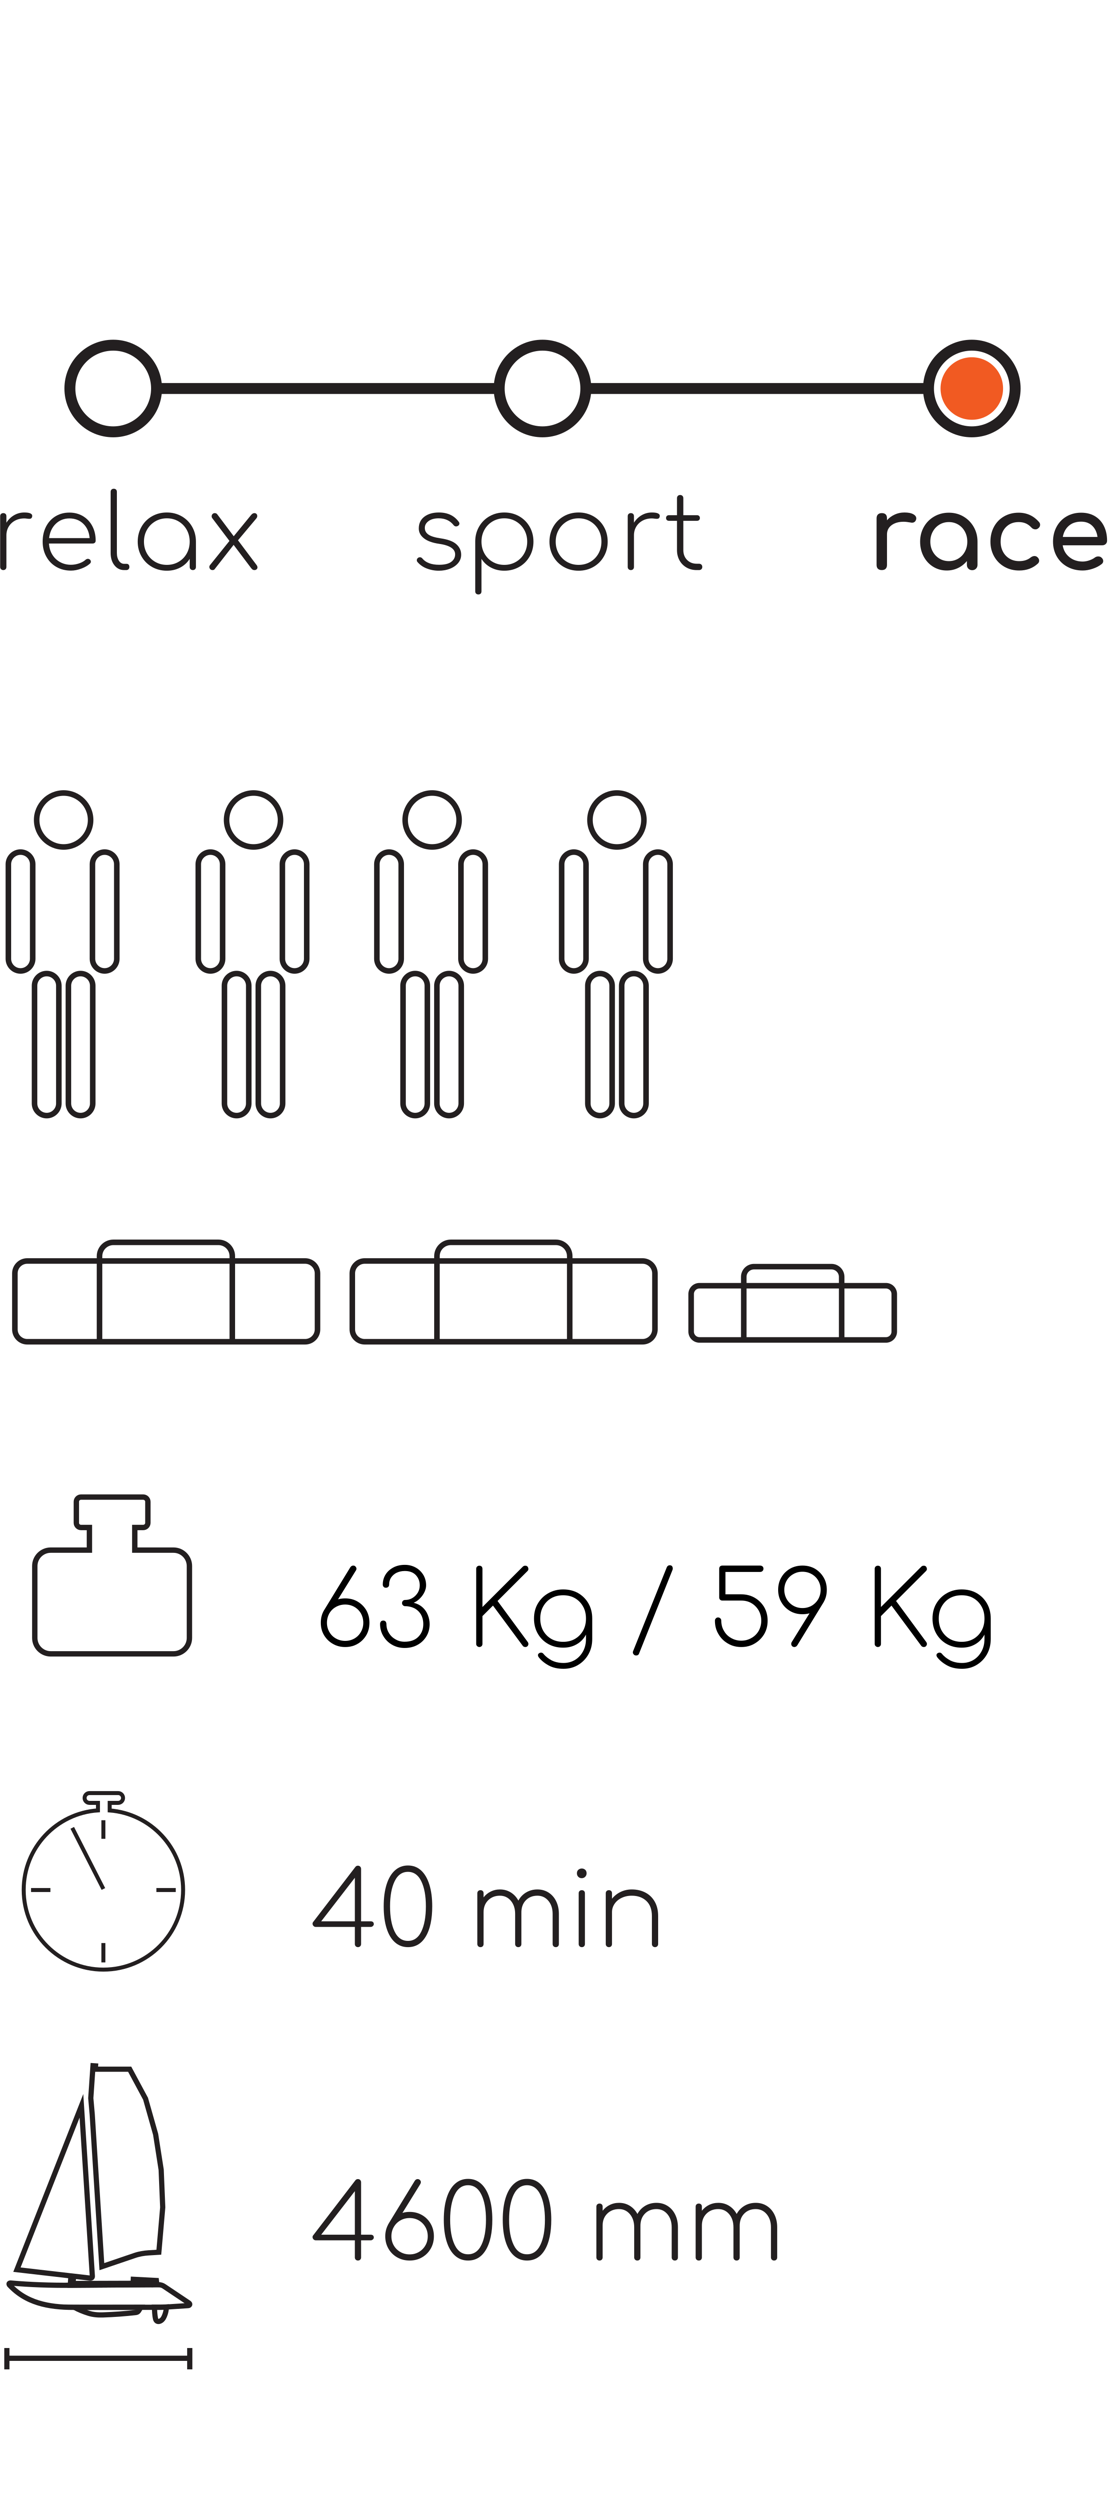 <?xml version="1.0" encoding="UTF-8" standalone="no"?>
<!DOCTYPE svg PUBLIC "-//W3C//DTD SVG 1.1//EN" "http://www.w3.org/Graphics/SVG/1.1/DTD/svg11.dtd">
<svg width="100%" height="100%" viewBox="0 0 64 144" version="1.1" xmlns="http://www.w3.org/2000/svg" xmlns:xlink="http://www.w3.org/1999/xlink" xml:space="preserve" xmlns:serif="http://www.serif.com/" style="fill-rule:evenodd;clip-rule:evenodd;stroke-miterlimit:22.926;">
    <g>
        <g>
            <path d="M12.123,49.08C12.508,49.08 12.824,49.395 12.824,49.781L12.824,55.227C12.824,55.612 12.508,55.927 12.123,55.927C11.738,55.927 11.422,55.612 11.422,55.227L11.422,49.781C11.422,49.395 11.738,49.08 12.123,49.08Z" style="fill:none;stroke:rgb(35,31,32);stroke-width:0.32px;"/>
            <path d="M14.606,48.785C15.462,48.785 16.16,48.087 16.16,47.231C16.16,46.375 15.462,45.677 14.606,45.677C13.75,45.677 13.052,46.375 13.052,47.231C13.052,48.087 13.75,48.785 14.606,48.785Z" style="fill:none;stroke:rgb(35,31,32);stroke-width:0.32px;"/>
            <path d="M16.968,49.08C17.353,49.08 17.669,49.395 17.669,49.781L17.669,55.227C17.669,55.612 17.353,55.927 16.968,55.927C16.583,55.927 16.267,55.612 16.267,55.227L16.267,49.781C16.267,49.395 16.583,49.08 16.968,49.08Z" style="fill:none;stroke:rgb(35,31,32);stroke-width:0.32px;"/>
            <path d="M15.581,56.077C15.966,56.077 16.282,56.392 16.282,56.778L16.282,63.559C16.282,63.944 15.966,64.259 15.581,64.259C15.196,64.259 14.88,63.944 14.88,63.559L14.88,56.778C14.88,56.392 15.196,56.077 15.581,56.077ZM13.63,56.077C14.015,56.077 14.33,56.392 14.33,56.778L14.33,63.559C14.33,63.944 14.015,64.259 13.63,64.259C13.244,64.259 12.929,63.944 12.929,63.559L12.929,56.778C12.929,56.392 13.244,56.077 13.63,56.077Z" style="fill:none;stroke:rgb(35,31,32);stroke-width:0.32px;"/>
        </g>
    </g>
    <g>
        <g>
            <path d="M33.056,49.08C33.441,49.08 33.757,49.395 33.757,49.781L33.757,55.227C33.757,55.612 33.441,55.927 33.056,55.927C32.671,55.927 32.355,55.612 32.355,55.227L32.355,49.781C32.355,49.395 32.671,49.08 33.056,49.08Z" style="fill:none;stroke:rgb(35,31,32);stroke-width:0.32px;"/>
            <path d="M35.539,48.785C36.395,48.785 37.093,48.087 37.093,47.231C37.093,46.375 36.395,45.677 35.539,45.677C34.683,45.677 33.985,46.375 33.985,47.231C33.985,48.087 34.683,48.785 35.539,48.785Z" style="fill:none;stroke:rgb(35,31,32);stroke-width:0.32px;"/>
            <path d="M37.9,49.08C38.285,49.08 38.601,49.395 38.601,49.781L38.601,55.227C38.601,55.612 38.285,55.927 37.9,55.927C37.515,55.927 37.199,55.612 37.199,55.227L37.199,49.781C37.199,49.395 37.515,49.08 37.9,49.08Z" style="fill:none;stroke:rgb(35,31,32);stroke-width:0.32px;"/>
            <path d="M36.514,56.077C36.899,56.077 37.215,56.392 37.215,56.778L37.215,63.559C37.215,63.944 36.899,64.259 36.514,64.259C36.129,64.259 35.813,63.944 35.813,63.559L35.813,56.778C35.813,56.392 36.129,56.077 36.514,56.077ZM34.563,56.077C34.948,56.077 35.263,56.392 35.263,56.778L35.263,63.559C35.263,63.944 34.948,64.259 34.563,64.259C34.177,64.259 33.862,63.944 33.862,63.559L33.862,56.778C33.862,56.392 34.177,56.077 34.563,56.077Z" style="fill:none;stroke:rgb(35,31,32);stroke-width:0.32px;"/>
        </g>
    </g>
    <g>
        <g>
            <path d="M22.411,49.08C22.796,49.08 23.112,49.395 23.112,49.781L23.112,55.227C23.112,55.612 22.796,55.927 22.411,55.927C22.026,55.927 21.71,55.612 21.71,55.227L21.71,49.781C21.71,49.395 22.026,49.08 22.411,49.08Z" style="fill:none;stroke:rgb(35,31,32);stroke-width:0.32px;"/>
            <path d="M24.893,48.785C25.749,48.785 26.447,48.087 26.447,47.231C26.447,46.375 25.749,45.677 24.893,45.677C24.037,45.677 23.339,46.375 23.339,47.231C23.339,48.087 24.037,48.785 24.893,48.785Z" style="fill:none;stroke:rgb(35,31,32);stroke-width:0.32px;"/>
            <path d="M27.255,49.08C27.64,49.08 27.956,49.395 27.956,49.781L27.956,55.227C27.956,55.612 27.64,55.927 27.255,55.927C26.87,55.927 26.554,55.612 26.554,55.227L26.554,49.781C26.554,49.395 26.87,49.08 27.255,49.08Z" style="fill:none;stroke:rgb(35,31,32);stroke-width:0.32px;"/>
            <path d="M25.869,56.077C26.254,56.077 26.57,56.392 26.57,56.778L26.57,63.559C26.57,63.944 26.254,64.259 25.869,64.259C25.484,64.259 25.168,63.944 25.168,63.559L25.168,56.778C25.168,56.392 25.484,56.077 25.869,56.077ZM23.918,56.077C24.303,56.077 24.618,56.392 24.618,56.778L24.618,63.559C24.618,63.944 24.303,64.259 23.918,64.259C23.532,64.259 23.217,63.944 23.217,63.559L23.217,56.778C23.217,56.392 23.532,56.077 23.918,56.077Z" style="fill:none;stroke:rgb(35,31,32);stroke-width:0.32px;"/>
        </g>
    </g>
    <g>
        <g>
            <path d="M1.183,49.08C1.568,49.08 1.884,49.395 1.884,49.781L1.884,55.227C1.884,55.612 1.568,55.927 1.183,55.927C0.798,55.927 0.482,55.612 0.482,55.227L0.482,49.781C0.482,49.395 0.798,49.08 1.183,49.08Z" style="fill:none;stroke:rgb(35,31,32);stroke-width:0.32px;"/>
            <path d="M3.666,48.785C4.522,48.785 5.22,48.087 5.22,47.231C5.22,46.375 4.522,45.677 3.666,45.677C2.81,45.677 2.112,46.375 2.112,47.231C2.112,48.087 2.81,48.785 3.666,48.785Z" style="fill:none;stroke:rgb(35,31,32);stroke-width:0.32px;"/>
            <path d="M6.027,49.08C6.412,49.08 6.728,49.395 6.728,49.781L6.728,55.227C6.728,55.612 6.412,55.927 6.027,55.927C5.642,55.927 5.326,55.612 5.326,55.227L5.326,49.781C5.326,49.395 5.642,49.08 6.027,49.08Z" style="fill:none;stroke:rgb(35,31,32);stroke-width:0.32px;"/>
            <path d="M4.641,56.077C5.026,56.077 5.342,56.392 5.342,56.778L5.342,63.559C5.342,63.944 5.026,64.259 4.641,64.259C4.256,64.259 3.94,63.944 3.94,63.559L3.94,56.778C3.94,56.392 4.256,56.077 4.641,56.077ZM2.69,56.077C3.075,56.077 3.39,56.392 3.39,56.778L3.39,63.559C3.39,63.944 3.075,64.259 2.69,64.259C2.304,64.259 1.989,63.944 1.989,63.559L1.989,56.778C1.989,56.392 2.304,56.077 2.69,56.077Z" style="fill:none;stroke:rgb(35,31,32);stroke-width:0.32px;"/>
        </g>
    </g>
    <g>
        <g>
            <path d="M1.569,72.633L17.578,72.633C17.97,72.633 18.29,72.954 18.29,73.346L18.29,76.572C18.29,76.964 17.97,77.285 17.578,77.285L1.569,77.285C1.177,77.285 0.857,76.964 0.857,76.572L0.857,73.346C0.857,72.954 1.177,72.633 1.569,72.633Z" style="fill:none;stroke:rgb(35,31,32);stroke-width:0.32px;"/>
            <path d="M13.382,77.284L13.382,72.355C13.382,71.917 13.024,71.559 12.585,71.559L6.53,71.559C6.092,71.559 5.733,71.917 5.733,72.355L5.733,77.284" style="fill:none;stroke:rgb(35,31,32);stroke-width:0.32px;"/>
        </g>
    </g>
    <g>
        <g>
            <path d="M21.007,72.633L37.016,72.633C37.408,72.633 37.728,72.954 37.728,73.346L37.728,76.572C37.728,76.964 37.408,77.285 37.016,77.285L21.007,77.285C20.615,77.285 20.295,76.964 20.295,76.572L20.295,73.346C20.295,72.954 20.615,72.633 21.007,72.633Z" style="fill:none;stroke:rgb(35,31,32);stroke-width:0.32px;"/>
            <path d="M32.82,77.284L32.82,72.355C32.82,71.917 32.462,71.559 32.023,71.559L25.968,71.559C25.53,71.559 25.171,71.917 25.171,72.355L25.171,77.284" style="fill:none;stroke:rgb(35,31,32);stroke-width:0.32px;"/>
        </g>
    </g>
    <g>
        <g>
            <path d="M40.292,74.058L51.037,74.058C51.3,74.058 51.515,74.273 51.515,74.536L51.515,76.702C51.515,76.965 51.3,77.18 51.037,77.18L40.292,77.18C40.029,77.18 39.814,76.965 39.814,76.702L39.814,74.536C39.814,74.273 40.029,74.058 40.292,74.058Z" style="fill:none;stroke:rgb(35,31,32);stroke-width:0.32px;"/>
            <path d="M48.485,77.181L48.485,73.547C48.485,73.224 48.221,72.959 47.897,72.959L43.433,72.959C43.109,72.959 42.845,73.224 42.845,73.547L42.845,77.181" style="fill:none;stroke:rgb(35,31,32);stroke-width:0.32px;"/>
        </g>
    </g>
    <g>
        <g>
            <path d="M4.666,86.232L8.249,86.232C8.397,86.232 8.518,86.353 8.518,86.5L8.518,87.716C8.518,87.864 8.397,87.984 8.249,87.984L7.764,87.984L7.764,89.287L9.996,89.287C10.5,89.287 10.912,89.699 10.912,90.202L10.912,94.347C10.912,94.85 10.5,95.262 9.996,95.262L2.919,95.262C2.415,95.262 2.004,94.85 2.004,94.347L2.004,90.202C2.004,89.699 2.415,89.287 2.919,89.287L5.151,89.287L5.151,87.984L4.666,87.984C4.519,87.984 4.398,87.864 4.398,87.716L4.398,86.5C4.398,86.353 4.518,86.232 4.666,86.232Z" style="fill:none;stroke:rgb(35,31,32);stroke-width:0.31px;"/>
        </g>
    </g>
    <path d="M5.956,104.845L5.956,105.916" style="fill:none;stroke:rgb(35,31,32);stroke-width:0.23px;"/>
    <path d="M10.125,108.866L9.009,108.866" style="fill:none;stroke:rgb(35,31,32);stroke-width:0.23px;"/>
    <path d="M5.956,113.035L5.956,111.919" style="fill:none;stroke:rgb(35,31,32);stroke-width:0.23px;"/>
    <path d="M1.788,108.866L2.904,108.866" style="fill:none;stroke:rgb(35,31,32);stroke-width:0.23px;"/>
    <g>
        <path d="M6.318,104.281C8.685,104.466 10.548,106.444 10.548,108.858C10.548,111.394 8.492,113.45 5.956,113.45C3.42,113.45 1.365,111.394 1.365,108.858C1.365,106.428 3.253,104.439 5.643,104.278L5.643,103.846L5.156,103.846C5,103.846 4.873,103.719 4.873,103.564C4.873,103.408 5,103.281 5.156,103.281L6.805,103.281C6.961,103.281 7.088,103.408 7.088,103.564C7.088,103.719 6.961,103.846 6.805,103.846L6.318,103.846L6.318,104.281Z" style="fill:none;stroke:rgb(35,31,32);stroke-width:0.23px;"/>
    </g>
    <path d="M5.956,108.806L4.163,105.284" style="fill:none;stroke:rgb(35,31,32);stroke-width:0.23px;"/>
    <g>
        <g>
            <path d="M0.607,131.501C0.523,131.506 0.498,131.542 0.54,131.611C1.488,132.633 2.749,132.904 4.246,132.903C5.903,132.902 7.559,132.901 9.215,132.9C9.433,132.899 9.651,132.881 9.869,132.866L10.83,132.803C10.921,132.804 10.977,132.715 10.879,132.65L9.449,131.693C9.362,131.631 9.246,131.598 9.1,131.597L4.069,131.632C2.915,131.64 1.761,131.601 0.607,131.501Z" style="fill:none;stroke:rgb(35,31,32);stroke-width:0.3px;"/>
            <path d="M4.691,121.295L0.976,130.733L4.087,131.092L4.047,131.625L4.197,131.625L8.751,131.6C8.805,131.6 8.808,131.516 8.751,131.516L4.205,131.529L4.241,131.109L5.174,131.217C5.279,131.229 5.324,131.184 5.319,131.102L4.691,121.295Z" style="fill:none;stroke:rgb(35,31,32);stroke-width:0.3px;"/>
            <path d="M5.918,132.903L4.276,132.9C4.526,133.035 4.797,133.148 5.093,133.241C5.347,133.322 5.626,133.349 5.926,133.339C6.57,133.317 7.207,133.272 7.838,133.199C7.911,133.191 7.967,133.147 8.011,133.068L8.107,132.9L5.918,132.903Z" style="fill:none;stroke:rgb(35,31,32);stroke-width:0.3px;"/>
            <path d="M9.513,133.291C9.557,133.161 9.581,133.025 9.582,132.884C9.425,132.894 9.268,132.898 9.111,132.897L8.895,132.897C8.907,133.121 8.911,133.349 8.962,133.57C8.997,133.725 9.135,133.762 9.281,133.663C9.396,133.586 9.461,133.445 9.513,133.291Z" style="fill:none;stroke:rgb(35,31,32);stroke-width:0.3px;"/>
        </g>
    </g>
    <path d="M7.675,131.347L7.678,131.288L9.008,131.357L9.035,131.598L8.902,131.599L8.918,131.41L7.675,131.347Z" style="fill:none;stroke:rgb(35,31,32);stroke-width:0.3px;"/>
    <g>
        <path d="M5.491,119.186L7.47,119.186L8.385,120.888L8.966,122.939L9.284,124.978L9.374,127.141L9.15,129.728L8.554,129.765C8.29,129.782 8.023,129.826 7.772,129.911L5.868,130.559L5.312,121.792L5.23,120.854L5.358,118.986L5.504,118.996L5.491,119.186Z" style="fill:none;stroke:rgb(35,31,32);stroke-width:0.3px;"/>
    </g>
    <path d="M0.521,135.837L10.931,135.837" style="fill:none;stroke:rgb(35,31,32);stroke-width:0.3px;"/>
    <path d="M0.396,135.246L0.396,136.476" style="fill:none;stroke:rgb(35,31,32);stroke-width:0.3px;"/>
    <path d="M10.931,135.246L10.931,136.476" style="fill:none;stroke:rgb(35,31,32);stroke-width:0.3px;"/>
    <path d="M53.486,22.378L33.748,22.378" style="fill:none;stroke:rgb(35,31,32);stroke-width:0.63px;"/>
    <path d="M28.756,22.378L9.018,22.378" style="fill:none;stroke:rgb(35,31,32);stroke-width:0.63px;"/>
    <g>
        <g>
            <path d="M31.252,24.874C29.873,24.874 28.756,23.757 28.756,22.378C28.756,21 29.873,19.882 31.252,19.882C32.63,19.882 33.748,21 33.748,22.378C33.748,23.757 32.63,24.874 31.252,24.874Z" style="fill:none;stroke:rgb(35,31,32);stroke-width:0.63px;"/>
            <path d="M6.522,24.874C5.143,24.874 4.026,23.757 4.026,22.378C4.026,21 5.143,19.882 6.522,19.882C7.901,19.882 9.018,21 9.018,22.378C9.018,23.757 7.901,24.874 6.522,24.874Z" style="fill:none;stroke:rgb(35,31,32);stroke-width:0.63px;"/>
            <path d="M55.982,24.874C54.603,24.874 53.486,23.757 53.486,22.378C53.486,21 54.603,19.882 55.982,19.882C57.361,19.882 58.478,21 58.478,22.378C58.478,23.757 57.361,24.874 55.982,24.874Z" style="fill:none;stroke:rgb(35,31,32);stroke-width:0.63px;"/>
            <path d="M55.982,24.179C54.987,24.179 54.181,23.373 54.181,22.378C54.181,21.384 54.987,20.578 55.982,20.578C56.977,20.578 57.783,21.384 57.783,22.378C57.783,23.373 56.977,24.179 55.982,24.179" style="fill:rgb(241,90,34);fill-rule:nonzero;"/>
        </g>
    </g>
    <path d="M21.353,110.668C21.473,110.668 21.533,110.724 21.533,110.836C21.533,110.872 21.515,110.907 21.479,110.941C21.443,110.975 21.401,110.992 21.353,110.992L20.801,110.992L20.801,111.976C20.801,112.028 20.784,112.071 20.75,112.105C20.716,112.139 20.673,112.156 20.621,112.156C20.569,112.156 20.526,112.139 20.492,112.105C20.458,112.071 20.441,112.028 20.441,111.976L20.441,110.992L18.191,110.992C18.139,110.992 18.095,110.973 18.059,110.935C18.023,110.897 18.005,110.854 18.005,110.806C18.005,110.766 18.017,110.732 18.041,110.704L20.471,107.536C20.491,107.512 20.512,107.494 20.534,107.482C20.556,107.47 20.585,107.464 20.621,107.464C20.673,107.464 20.716,107.482 20.75,107.518C20.784,107.554 20.801,107.598 20.801,107.65L20.801,110.668L21.353,110.668ZM18.503,110.668L20.441,110.668L20.441,108.16L18.503,110.668Z" style="fill:rgb(35,31,32);fill-rule:nonzero;"/>
    <path d="M23.501,112.156C23.209,112.156 22.958,112.062 22.748,111.874C22.538,111.686 22.378,111.416 22.268,111.064C22.158,110.712 22.103,110.292 22.103,109.804C22.103,109.32 22.158,108.902 22.268,108.55C22.378,108.198 22.538,107.927 22.748,107.737C22.958,107.547 23.209,107.452 23.501,107.452C23.797,107.452 24.049,107.547 24.257,107.737C24.465,107.927 24.624,108.199 24.734,108.553C24.844,108.907 24.899,109.324 24.899,109.804C24.899,110.54 24.777,111.116 24.533,111.532C24.289,111.948 23.945,112.156 23.501,112.156ZM23.501,111.796C23.841,111.796 24.098,111.615 24.272,111.253C24.446,110.891 24.533,110.408 24.533,109.804C24.533,109.204 24.445,108.723 24.269,108.361C24.093,107.999 23.837,107.818 23.501,107.818C23.165,107.818 22.909,107.999 22.733,108.361C22.557,108.723 22.469,109.204 22.469,109.804C22.469,110.408 22.556,110.891 22.73,111.253C22.904,111.615 23.161,111.796 23.501,111.796Z" style="fill:rgb(35,31,32);fill-rule:nonzero;"/>
    <path d="M30.959,108.832C31.199,108.832 31.413,108.892 31.601,109.012C31.789,109.132 31.935,109.299 32.039,109.513C32.143,109.727 32.195,109.97 32.195,110.242L32.195,111.976C32.195,112.028 32.179,112.071 32.147,112.105C32.115,112.139 32.071,112.156 32.015,112.156C31.963,112.156 31.92,112.139 31.886,112.105C31.852,112.071 31.835,112.028 31.835,111.976L31.835,110.242C31.835,109.934 31.753,109.682 31.589,109.486C31.425,109.29 31.215,109.192 30.959,109.192C30.679,109.192 30.453,109.284 30.281,109.468C30.109,109.652 30.027,109.896 30.035,110.2L30.035,111.976C30.035,112.028 30.019,112.071 29.987,112.105C29.955,112.139 29.911,112.156 29.855,112.156C29.803,112.156 29.76,112.139 29.726,112.105C29.692,112.071 29.675,112.028 29.675,111.976L29.675,110.242C29.675,109.934 29.593,109.682 29.429,109.486C29.265,109.29 29.055,109.192 28.799,109.192C28.523,109.192 28.297,109.28 28.121,109.456C27.945,109.632 27.857,109.86 27.857,110.14L27.857,111.976C27.857,112.028 27.841,112.071 27.809,112.105C27.777,112.139 27.733,112.156 27.677,112.156C27.625,112.156 27.582,112.139 27.548,112.105C27.514,112.071 27.497,112.028 27.497,111.976L27.497,109.054C27.497,108.998 27.514,108.954 27.548,108.922C27.582,108.89 27.625,108.874 27.677,108.874C27.733,108.874 27.777,108.89 27.809,108.922C27.841,108.954 27.857,108.998 27.857,109.054L27.857,109.288C27.969,109.144 28.107,109.032 28.271,108.952C28.435,108.872 28.611,108.832 28.799,108.832C29.031,108.832 29.239,108.889 29.423,109.003C29.607,109.117 29.753,109.274 29.861,109.474C29.969,109.274 30.119,109.117 30.311,109.003C30.503,108.889 30.719,108.832 30.959,108.832Z" style="fill:rgb(35,31,32);fill-rule:nonzero;"/>
    <path d="M33.515,112.156C33.463,112.156 33.42,112.139 33.386,112.105C33.352,112.071 33.335,112.028 33.335,111.976L33.335,109.054C33.335,108.998 33.352,108.954 33.386,108.922C33.42,108.89 33.463,108.874 33.515,108.874C33.571,108.874 33.615,108.89 33.647,108.922C33.679,108.954 33.695,108.998 33.695,109.054L33.695,111.976C33.695,112.028 33.679,112.071 33.647,112.105C33.615,112.139 33.571,112.156 33.515,112.156ZM33.509,108.184C33.429,108.184 33.363,108.157 33.311,108.103C33.259,108.049 33.233,107.982 33.233,107.902C33.233,107.814 33.261,107.746 33.317,107.698C33.373,107.65 33.439,107.626 33.515,107.626C33.591,107.626 33.656,107.65 33.71,107.698C33.764,107.746 33.791,107.814 33.791,107.902C33.791,107.982 33.764,108.049 33.71,108.103C33.656,108.157 33.589,108.184 33.509,108.184Z" style="fill:rgb(35,31,32);fill-rule:nonzero;"/>
    <path d="M36.395,108.832C36.687,108.832 36.948,108.892 37.178,109.012C37.408,109.132 37.588,109.307 37.718,109.537C37.848,109.767 37.913,110.042 37.913,110.362L37.913,111.976C37.913,112.028 37.896,112.071 37.862,112.105C37.828,112.139 37.785,112.156 37.733,112.156C37.681,112.156 37.638,112.139 37.604,112.105C37.57,112.071 37.553,112.028 37.553,111.976L37.553,110.362C37.553,109.982 37.446,109.692 37.232,109.492C37.018,109.292 36.739,109.192 36.395,109.192C36.183,109.192 35.99,109.233 35.816,109.315C35.642,109.397 35.505,109.511 35.405,109.657C35.305,109.803 35.255,109.964 35.255,110.14L35.255,111.976C35.255,112.028 35.239,112.071 35.207,112.105C35.175,112.139 35.131,112.156 35.075,112.156C35.023,112.156 34.98,112.139 34.946,112.105C34.912,112.071 34.895,112.028 34.895,111.976L34.895,109.054C34.895,108.998 34.912,108.954 34.946,108.922C34.98,108.89 35.023,108.874 35.075,108.874C35.131,108.874 35.175,108.89 35.207,108.922C35.239,108.954 35.255,108.998 35.255,109.054L35.255,109.366C35.391,109.198 35.557,109.067 35.753,108.973C35.949,108.879 36.163,108.832 36.395,108.832Z" style="fill:rgb(35,31,32);fill-rule:nonzero;"/>
    <path d="M21.353,128.719C21.473,128.719 21.533,128.775 21.533,128.887C21.533,128.923 21.515,128.958 21.479,128.992C21.443,129.026 21.401,129.043 21.353,129.043L20.801,129.043L20.801,130.027C20.801,130.079 20.784,130.122 20.75,130.156C20.716,130.19 20.673,130.207 20.621,130.207C20.569,130.207 20.526,130.19 20.492,130.156C20.458,130.122 20.441,130.079 20.441,130.027L20.441,129.043L18.191,129.043C18.139,129.043 18.095,129.024 18.059,128.986C18.023,128.948 18.005,128.905 18.005,128.857C18.005,128.817 18.017,128.783 18.041,128.755L20.471,125.587C20.491,125.563 20.512,125.545 20.534,125.533C20.556,125.521 20.585,125.515 20.621,125.515C20.673,125.515 20.716,125.533 20.75,125.569C20.784,125.605 20.801,125.649 20.801,125.701L20.801,128.719L21.353,128.719ZM18.503,128.719L20.441,128.719L20.441,126.211L18.503,128.719Z" style="fill:rgb(35,31,32);fill-rule:nonzero;"/>
    <path d="M23.597,127.405C23.861,127.405 24.099,127.466 24.311,127.588C24.523,127.71 24.69,127.878 24.812,128.092C24.934,128.306 24.995,128.545 24.995,128.809C24.995,129.073 24.934,129.311 24.812,129.523C24.69,129.735 24.523,129.902 24.311,130.024C24.099,130.146 23.861,130.207 23.597,130.207C23.333,130.207 23.094,130.146 22.88,130.024C22.666,129.902 22.498,129.735 22.376,129.523C22.254,129.311 22.193,129.073 22.193,128.809C22.193,128.561 22.249,128.335 22.361,128.131L22.355,128.131L22.379,128.095L22.421,128.023L23.891,125.617C23.935,125.549 23.991,125.515 24.059,125.515C24.111,125.515 24.155,125.533 24.191,125.569C24.227,125.605 24.245,125.647 24.245,125.695C24.245,125.723 24.235,125.757 24.215,125.797L23.183,127.465C23.307,127.425 23.445,127.405 23.597,127.405ZM23.597,129.853C23.793,129.853 23.97,129.807 24.128,129.715C24.286,129.623 24.411,129.498 24.503,129.34C24.595,129.182 24.641,129.005 24.641,128.809C24.641,128.613 24.595,128.435 24.503,128.275C24.411,128.115 24.286,127.989 24.128,127.897C23.97,127.805 23.793,127.759 23.597,127.759C23.401,127.759 23.223,127.805 23.063,127.897C22.903,127.989 22.777,128.115 22.685,128.275C22.593,128.435 22.547,128.613 22.547,128.809C22.547,129.005 22.593,129.182 22.685,129.34C22.777,129.498 22.903,129.623 23.063,129.715C23.223,129.807 23.401,129.853 23.597,129.853Z" style="fill:rgb(35,31,32);fill-rule:nonzero;"/>
    <path d="M26.963,130.207C26.671,130.207 26.42,130.113 26.21,129.925C26,129.737 25.84,129.467 25.73,129.115C25.62,128.763 25.565,128.343 25.565,127.855C25.565,127.371 25.62,126.953 25.73,126.601C25.84,126.249 26,125.978 26.21,125.788C26.42,125.598 26.671,125.503 26.963,125.503C27.259,125.503 27.511,125.598 27.719,125.788C27.927,125.978 28.086,126.25 28.196,126.604C28.306,126.958 28.361,127.375 28.361,127.855C28.361,128.591 28.239,129.167 27.995,129.583C27.751,129.999 27.407,130.207 26.963,130.207ZM26.963,129.847C27.303,129.847 27.56,129.666 27.734,129.304C27.908,128.942 27.995,128.459 27.995,127.855C27.995,127.255 27.907,126.774 27.731,126.412C27.555,126.05 27.299,125.869 26.963,125.869C26.627,125.869 26.371,126.05 26.195,126.412C26.019,126.774 25.931,127.255 25.931,127.855C25.931,128.459 26.018,128.942 26.192,129.304C26.366,129.666 26.623,129.847 26.963,129.847Z" style="fill:rgb(35,31,32);fill-rule:nonzero;"/>
    <path d="M30.359,130.207C30.067,130.207 29.816,130.113 29.606,129.925C29.396,129.737 29.236,129.467 29.126,129.115C29.016,128.763 28.961,128.343 28.961,127.855C28.961,127.371 29.016,126.953 29.126,126.601C29.236,126.249 29.396,125.978 29.606,125.788C29.816,125.598 30.067,125.503 30.359,125.503C30.655,125.503 30.907,125.598 31.115,125.788C31.323,125.978 31.482,126.25 31.592,126.604C31.702,126.958 31.757,127.375 31.757,127.855C31.757,128.591 31.635,129.167 31.391,129.583C31.147,129.999 30.803,130.207 30.359,130.207ZM30.359,129.847C30.699,129.847 30.956,129.666 31.13,129.304C31.304,128.942 31.391,128.459 31.391,127.855C31.391,127.255 31.303,126.774 31.127,126.412C30.951,126.05 30.695,125.869 30.359,125.869C30.023,125.869 29.767,126.05 29.591,126.412C29.415,126.774 29.327,127.255 29.327,127.855C29.327,128.459 29.414,128.942 29.588,129.304C29.762,129.666 30.019,129.847 30.359,129.847Z" style="fill:rgb(35,31,32);fill-rule:nonzero;"/>
    <path d="M37.817,126.883C38.057,126.883 38.271,126.943 38.459,127.063C38.647,127.183 38.793,127.35 38.897,127.564C39.001,127.778 39.053,128.021 39.053,128.293L39.053,130.027C39.053,130.079 39.037,130.122 39.005,130.156C38.973,130.19 38.929,130.207 38.873,130.207C38.821,130.207 38.778,130.19 38.744,130.156C38.71,130.122 38.693,130.079 38.693,130.027L38.693,128.293C38.693,127.985 38.611,127.733 38.447,127.537C38.283,127.341 38.073,127.243 37.817,127.243C37.537,127.243 37.311,127.335 37.139,127.519C36.967,127.703 36.885,127.947 36.893,128.251L36.893,130.027C36.893,130.079 36.877,130.122 36.845,130.156C36.813,130.19 36.769,130.207 36.713,130.207C36.661,130.207 36.618,130.19 36.584,130.156C36.55,130.122 36.533,130.079 36.533,130.027L36.533,128.293C36.533,127.985 36.451,127.733 36.287,127.537C36.123,127.341 35.913,127.243 35.657,127.243C35.381,127.243 35.155,127.331 34.979,127.507C34.803,127.683 34.715,127.911 34.715,128.191L34.715,130.027C34.715,130.079 34.699,130.122 34.667,130.156C34.635,130.19 34.591,130.207 34.535,130.207C34.483,130.207 34.44,130.19 34.406,130.156C34.372,130.122 34.355,130.079 34.355,130.027L34.355,127.105C34.355,127.049 34.372,127.005 34.406,126.973C34.44,126.941 34.483,126.925 34.535,126.925C34.591,126.925 34.635,126.941 34.667,126.973C34.699,127.005 34.715,127.049 34.715,127.105L34.715,127.339C34.827,127.195 34.965,127.083 35.129,127.003C35.293,126.923 35.469,126.883 35.657,126.883C35.889,126.883 36.097,126.94 36.281,127.054C36.465,127.168 36.611,127.325 36.719,127.525C36.827,127.325 36.977,127.168 37.169,127.054C37.361,126.94 37.577,126.883 37.817,126.883Z" style="fill:rgb(35,31,32);fill-rule:nonzero;"/>
    <path d="M43.535,126.883C43.775,126.883 43.989,126.943 44.177,127.063C44.365,127.183 44.511,127.35 44.615,127.564C44.719,127.778 44.771,128.021 44.771,128.293L44.771,130.027C44.771,130.079 44.755,130.122 44.723,130.156C44.691,130.19 44.647,130.207 44.591,130.207C44.539,130.207 44.496,130.19 44.462,130.156C44.428,130.122 44.411,130.079 44.411,130.027L44.411,128.293C44.411,127.985 44.329,127.733 44.165,127.537C44.001,127.341 43.791,127.243 43.535,127.243C43.255,127.243 43.029,127.335 42.857,127.519C42.685,127.703 42.603,127.947 42.611,128.251L42.611,130.027C42.611,130.079 42.595,130.122 42.563,130.156C42.531,130.19 42.487,130.207 42.431,130.207C42.379,130.207 42.336,130.19 42.302,130.156C42.268,130.122 42.251,130.079 42.251,130.027L42.251,128.293C42.251,127.985 42.169,127.733 42.005,127.537C41.841,127.341 41.631,127.243 41.375,127.243C41.099,127.243 40.873,127.331 40.697,127.507C40.521,127.683 40.433,127.911 40.433,128.191L40.433,130.027C40.433,130.079 40.417,130.122 40.385,130.156C40.353,130.19 40.309,130.207 40.253,130.207C40.201,130.207 40.158,130.19 40.124,130.156C40.09,130.122 40.073,130.079 40.073,130.027L40.073,127.105C40.073,127.049 40.09,127.005 40.124,126.973C40.158,126.941 40.201,126.925 40.253,126.925C40.309,126.925 40.353,126.941 40.385,126.973C40.417,127.005 40.433,127.049 40.433,127.105L40.433,127.339C40.545,127.195 40.683,127.083 40.847,127.003C41.011,126.923 41.187,126.883 41.375,126.883C41.607,126.883 41.815,126.94 41.999,127.054C42.183,127.168 42.329,127.325 42.437,127.525C42.545,127.325 42.695,127.168 42.887,127.054C43.079,126.94 43.295,126.883 43.535,126.883Z" style="fill:rgb(35,31,32);fill-rule:nonzero;"/>
    <g transform="matrix(1,0,0,1,-91.86,-193.31)">
        <path d="M143.964,222.829C144.176,222.829 144.342,222.861 144.462,222.925C144.582,222.989 144.642,223.069 144.642,223.165C144.642,223.193 144.64,223.213 144.636,223.225C144.6,223.353 144.52,223.417 144.396,223.417C144.376,223.417 144.346,223.413 144.306,223.405C144.146,223.377 144.016,223.363 143.916,223.363C143.628,223.363 143.396,223.429 143.22,223.561C143.044,223.693 142.956,223.871 142.956,224.095L142.956,225.847C142.956,225.943 142.931,226.017 142.881,226.069C142.831,226.121 142.756,226.147 142.656,226.147C142.56,226.147 142.486,226.122 142.434,226.072C142.382,226.022 142.356,225.947 142.356,225.847L142.356,223.165C142.356,223.069 142.382,222.995 142.434,222.943C142.486,222.891 142.56,222.865 142.656,222.865C142.856,222.865 142.956,222.965 142.956,223.165L142.956,223.279C143.076,223.139 143.224,223.029 143.4,222.949C143.576,222.869 143.764,222.829 143.964,222.829Z" style="fill:rgb(35,31,32);fill-rule:nonzero;"/>
        <path d="M146.52,222.841C146.828,222.841 147.107,222.914 147.357,223.06C147.607,223.206 147.805,223.406 147.951,223.66C148.097,223.914 148.17,224.197 148.17,224.509L148.17,225.847C148.17,225.935 148.141,226.008 148.083,226.066C148.025,226.124 147.952,226.153 147.864,226.153C147.776,226.153 147.703,226.124 147.645,226.066C147.587,226.008 147.558,225.935 147.558,225.847L147.558,225.625C147.418,225.797 147.248,225.931 147.048,226.027C146.848,226.123 146.632,226.171 146.4,226.171C146.112,226.171 145.851,226.099 145.617,225.955C145.383,225.811 145.199,225.612 145.065,225.358C144.931,225.104 144.864,224.821 144.864,224.509C144.864,224.197 144.936,223.914 145.08,223.66C145.224,223.406 145.423,223.206 145.677,223.06C145.931,222.914 146.212,222.841 146.52,222.841ZM146.52,225.631C146.72,225.631 146.901,225.582 147.063,225.484C147.225,225.386 147.352,225.252 147.444,225.082C147.536,224.912 147.582,224.721 147.582,224.509C147.582,224.297 147.536,224.105 147.444,223.933C147.352,223.761 147.225,223.626 147.063,223.528C146.901,223.43 146.72,223.381 146.52,223.381C146.32,223.381 146.139,223.43 145.977,223.528C145.815,223.626 145.687,223.761 145.593,223.933C145.499,224.105 145.452,224.297 145.452,224.509C145.452,224.721 145.499,224.912 145.593,225.082C145.687,225.252 145.815,225.386 145.977,225.484C146.139,225.582 146.32,225.631 146.52,225.631Z" style="fill:rgb(35,31,32);fill-rule:nonzero;"/>
        <path d="M150.57,226.171C150.254,226.171 149.97,226.099 149.718,225.955C149.466,225.811 149.269,225.612 149.127,225.358C148.985,225.104 148.914,224.821 148.914,224.509C148.914,224.189 148.983,223.902 149.121,223.648C149.259,223.394 149.452,223.196 149.7,223.054C149.948,222.912 150.228,222.841 150.54,222.841C151.012,222.841 151.404,223.021 151.716,223.381C151.756,223.425 151.776,223.477 151.776,223.537C151.776,223.625 151.732,223.699 151.644,223.759C151.604,223.787 151.558,223.801 151.506,223.801C151.414,223.801 151.336,223.765 151.272,223.693C151.172,223.585 151.063,223.506 150.945,223.456C150.827,223.406 150.692,223.381 150.54,223.381C150.232,223.381 149.982,223.484 149.79,223.69C149.598,223.896 149.502,224.169 149.502,224.509C149.502,224.725 149.547,224.918 149.637,225.088C149.727,225.258 149.853,225.391 150.015,225.487C150.177,225.583 150.362,225.631 150.57,225.631C150.842,225.631 151.062,225.561 151.23,225.421C151.306,225.365 151.38,225.337 151.452,225.337C151.508,225.337 151.56,225.355 151.608,225.391C151.684,225.455 151.722,225.527 151.722,225.607C151.722,225.667 151.698,225.721 151.65,225.769C151.362,226.037 151.002,226.171 150.57,226.171Z" style="fill:rgb(35,31,32);fill-rule:nonzero;"/>
        <path d="M155.634,224.455C155.634,224.531 155.608,224.594 155.556,224.644C155.504,224.694 155.438,224.719 155.358,224.719L153.078,224.719C153.122,224.999 153.249,225.225 153.459,225.397C153.669,225.569 153.926,225.655 154.23,225.655C154.35,225.655 154.475,225.633 154.605,225.589C154.735,225.545 154.842,225.491 154.926,225.427C154.982,225.383 155.048,225.361 155.124,225.361C155.2,225.361 155.26,225.381 155.304,225.421C155.376,225.481 155.412,225.549 155.412,225.625C155.412,225.697 155.38,225.757 155.316,225.805C155.18,225.913 155.011,226.001 154.809,226.069C154.607,226.137 154.414,226.171 154.23,226.171C153.902,226.171 153.608,226.1 153.348,225.958C153.088,225.816 152.885,225.619 152.739,225.367C152.593,225.115 152.52,224.829 152.52,224.509C152.52,224.189 152.589,223.902 152.727,223.648C152.865,223.394 153.057,223.196 153.303,223.054C153.549,222.912 153.828,222.841 154.14,222.841C154.448,222.841 154.714,222.909 154.938,223.045C155.162,223.181 155.334,223.371 155.454,223.615C155.574,223.859 155.634,224.139 155.634,224.455ZM154.14,223.357C153.848,223.357 153.611,223.437 153.429,223.597C153.247,223.757 153.132,223.971 153.084,224.239L155.082,224.239C155.046,223.971 154.946,223.757 154.782,223.597C154.618,223.437 154.404,223.357 154.14,223.357Z" style="fill:rgb(35,31,32);fill-rule:nonzero;"/>
    </g>
    <g transform="matrix(1,0,0,1,-91.86,-193.31)">
        <path d="M93.261,222.829C93.565,222.829 93.717,222.895 93.717,223.027C93.717,223.047 93.715,223.063 93.711,223.075C93.699,223.119 93.68,223.15 93.654,223.168C93.628,223.186 93.593,223.195 93.549,223.195C93.513,223.195 93.466,223.191 93.408,223.183C93.35,223.175 93.301,223.171 93.261,223.171C93.061,223.171 92.883,223.213 92.727,223.297C92.571,223.381 92.449,223.497 92.361,223.645C92.273,223.793 92.229,223.959 92.229,224.143L92.229,225.967C92.229,226.019 92.213,226.062 92.181,226.096C92.149,226.13 92.105,226.147 92.049,226.147C91.997,226.147 91.954,226.13 91.92,226.096C91.886,226.062 91.869,226.019 91.869,225.967L91.869,223.045C91.869,222.989 91.886,222.945 91.92,222.913C91.954,222.881 91.997,222.865 92.049,222.865C92.105,222.865 92.149,222.881 92.181,222.913C92.213,222.945 92.229,222.989 92.229,223.045L92.229,223.417C92.345,223.233 92.493,223.089 92.673,222.985C92.853,222.881 93.049,222.829 93.261,222.829Z" style="fill:rgb(35,31,32);fill-rule:nonzero;"/>
        <path d="M95.859,222.835C96.151,222.835 96.412,222.904 96.642,223.042C96.872,223.18 97.051,223.371 97.179,223.615C97.307,223.859 97.371,224.137 97.371,224.449C97.371,224.501 97.355,224.542 97.323,224.572C97.291,224.602 97.249,224.617 97.197,224.617L94.683,224.617C94.695,224.853 94.757,225.064 94.869,225.25C94.981,225.436 95.131,225.581 95.319,225.685C95.507,225.789 95.717,225.841 95.949,225.841C96.105,225.841 96.262,225.814 96.42,225.76C96.578,225.706 96.703,225.635 96.795,225.547C96.835,225.515 96.877,225.499 96.921,225.499C96.965,225.499 97.001,225.511 97.029,225.535C97.073,225.571 97.095,225.613 97.095,225.661C97.095,225.701 97.077,225.739 97.041,225.775C96.913,225.891 96.746,225.987 96.54,226.063C96.334,226.139 96.137,226.177 95.949,226.177C95.633,226.177 95.352,226.106 95.106,225.964C94.86,225.822 94.667,225.624 94.527,225.37C94.387,225.116 94.317,224.829 94.317,224.509C94.317,224.185 94.382,223.896 94.512,223.642C94.642,223.388 94.824,223.19 95.058,223.048C95.292,222.906 95.559,222.835 95.859,222.835ZM95.859,223.171C95.547,223.171 95.284,223.275 95.07,223.483C94.856,223.691 94.729,223.965 94.689,224.305L97.023,224.305C96.995,223.965 96.875,223.691 96.663,223.483C96.451,223.275 96.183,223.171 95.859,223.171Z" style="fill:rgb(35,31,32);fill-rule:nonzero;"/>
        <path d="M99.013,226.147C98.785,226.147 98.598,226.055 98.452,225.871C98.306,225.687 98.233,225.449 98.233,225.157L98.233,221.641C98.233,221.585 98.25,221.541 98.284,221.509C98.318,221.477 98.361,221.461 98.413,221.461C98.469,221.461 98.513,221.477 98.545,221.509C98.577,221.541 98.593,221.585 98.593,221.641L98.593,225.157C98.593,225.341 98.632,225.492 98.71,225.61C98.788,225.728 98.889,225.787 99.013,225.787L99.163,225.787C99.207,225.787 99.243,225.803 99.271,225.835C99.299,225.867 99.313,225.911 99.313,225.967C99.313,226.019 99.297,226.062 99.265,226.096C99.233,226.13 99.189,226.147 99.133,226.147L99.013,226.147Z" style="fill:rgb(35,31,32);fill-rule:nonzero;"/>
        <path d="M101.473,222.829C101.785,222.829 102.069,222.902 102.325,223.048C102.581,223.194 102.782,223.395 102.928,223.651C103.074,223.907 103.147,224.193 103.147,224.509L103.147,225.967C103.147,226.019 103.131,226.062 103.099,226.096C103.067,226.13 103.023,226.147 102.967,226.147C102.915,226.147 102.872,226.13 102.838,226.096C102.804,226.062 102.787,226.019 102.787,225.967L102.787,225.499C102.655,225.711 102.474,225.878 102.244,226C102.014,226.122 101.757,226.183 101.473,226.183C101.157,226.183 100.871,226.11 100.615,225.964C100.359,225.818 100.158,225.617 100.012,225.361C99.866,225.105 99.793,224.821 99.793,224.509C99.793,224.193 99.866,223.907 100.012,223.651C100.158,223.395 100.359,223.194 100.615,223.048C100.871,222.902 101.157,222.829 101.473,222.829ZM101.473,225.847C101.721,225.847 101.945,225.789 102.145,225.673C102.345,225.557 102.502,225.397 102.616,225.193C102.73,224.989 102.787,224.761 102.787,224.509C102.787,224.257 102.73,224.029 102.616,223.825C102.502,223.621 102.345,223.46 102.145,223.342C101.945,223.224 101.721,223.165 101.473,223.165C101.225,223.165 101.001,223.224 100.801,223.342C100.601,223.46 100.443,223.621 100.327,223.825C100.211,224.029 100.153,224.257 100.153,224.509C100.153,224.761 100.211,224.989 100.327,225.193C100.443,225.397 100.601,225.557 100.801,225.673C101.001,225.789 101.225,225.847 101.473,225.847Z" style="fill:rgb(35,31,32);fill-rule:nonzero;"/>
        <path d="M106.638,225.853C106.674,225.901 106.692,225.947 106.692,225.991C106.692,226.039 106.674,226.077 106.638,226.105C106.602,226.133 106.566,226.147 106.53,226.147C106.482,226.147 106.445,226.139 106.419,226.123C106.393,226.107 106.362,226.077 106.326,226.033L105.318,224.695L104.226,226.093C104.202,226.129 104.16,226.147 104.1,226.147C104.048,226.147 104.005,226.129 103.971,226.093C103.937,226.057 103.92,226.015 103.92,225.967C103.92,225.923 103.934,225.885 103.962,225.853L105.078,224.467L104.094,223.165C104.066,223.133 104.052,223.093 104.052,223.045C104.052,222.997 104.069,222.955 104.103,222.919C104.137,222.883 104.18,222.865 104.232,222.865C104.284,222.865 104.328,222.883 104.364,222.919L105.324,224.197L106.326,222.973C106.386,222.901 106.448,222.865 106.512,222.865C106.564,222.865 106.605,222.881 106.635,222.913C106.665,222.945 106.68,222.985 106.68,223.033C106.68,223.077 106.664,223.121 106.632,223.165L105.57,224.431L106.638,225.853Z" style="fill:rgb(35,31,32);fill-rule:nonzero;"/>
    </g>
    <g transform="matrix(1,0,0,1,-91.86,-193.31)">
        <path d="M117.136,226.183C116.904,226.183 116.678,226.142 116.458,226.06C116.238,225.978 116.056,225.853 115.912,225.685C115.884,225.653 115.87,225.617 115.87,225.577C115.87,225.521 115.896,225.475 115.948,225.439C115.972,225.419 116.006,225.409 116.05,225.409C116.106,225.409 116.152,225.431 116.188,225.475C116.388,225.719 116.71,225.841 117.154,225.841C117.47,225.841 117.703,225.785 117.853,225.673C118.003,225.561 118.078,225.417 118.078,225.241C118.078,224.925 117.772,224.723 117.16,224.635C116.772,224.579 116.479,224.473 116.281,224.317C116.083,224.161 115.984,223.973 115.984,223.753C115.984,223.461 116.091,223.234 116.305,223.072C116.519,222.91 116.798,222.829 117.142,222.829C117.646,222.829 118.028,223.009 118.288,223.369C118.312,223.397 118.324,223.431 118.324,223.471C118.324,223.527 118.292,223.573 118.228,223.609C118.188,223.625 118.158,223.633 118.138,223.633C118.078,223.633 118.028,223.607 117.988,223.555C117.784,223.295 117.498,223.165 117.13,223.165C116.886,223.165 116.692,223.218 116.548,223.324C116.404,223.43 116.332,223.561 116.332,223.717C116.332,223.877 116.401,224.005 116.539,224.101C116.677,224.197 116.908,224.269 117.232,224.317C117.656,224.377 117.961,224.49 118.147,224.656C118.333,224.822 118.426,225.023 118.426,225.259C118.426,225.443 118.367,225.605 118.249,225.745C118.131,225.885 117.974,225.993 117.778,226.069C117.582,226.145 117.368,226.183 117.136,226.183Z" style="fill:rgb(35,31,32);fill-rule:nonzero;"/>
        <path d="M120.91,222.829C121.226,222.829 121.512,222.902 121.768,223.048C122.024,223.194 122.225,223.395 122.371,223.651C122.517,223.907 122.59,224.193 122.59,224.509C122.59,224.821 122.517,225.105 122.371,225.361C122.225,225.617 122.024,225.818 121.768,225.964C121.512,226.11 121.226,226.183 120.91,226.183C120.626,226.183 120.369,226.122 120.139,226C119.909,225.878 119.728,225.711 119.596,225.499L119.596,227.371C119.596,227.427 119.58,227.471 119.548,227.503C119.516,227.535 119.472,227.551 119.416,227.551C119.364,227.551 119.321,227.535 119.287,227.503C119.253,227.471 119.236,227.427 119.236,227.371L119.236,224.473C119.24,224.165 119.316,223.885 119.464,223.633C119.612,223.381 119.813,223.184 120.067,223.042C120.321,222.9 120.602,222.829 120.91,222.829ZM120.91,225.847C121.158,225.847 121.382,225.789 121.582,225.673C121.782,225.557 121.94,225.397 122.056,225.193C122.172,224.989 122.23,224.761 122.23,224.509C122.23,224.257 122.172,224.029 122.056,223.825C121.94,223.621 121.782,223.46 121.582,223.342C121.382,223.224 121.158,223.165 120.91,223.165C120.662,223.165 120.438,223.224 120.238,223.342C120.038,223.46 119.881,223.621 119.767,223.825C119.653,224.029 119.596,224.257 119.596,224.509C119.596,224.761 119.653,224.989 119.767,225.193C119.881,225.397 120.038,225.557 120.238,225.673C120.438,225.789 120.662,225.847 120.91,225.847Z" style="fill:rgb(35,31,32);fill-rule:nonzero;"/>
        <path d="M125.192,226.183C124.876,226.183 124.59,226.11 124.334,225.964C124.078,225.818 123.877,225.617 123.731,225.361C123.585,225.105 123.512,224.821 123.512,224.509C123.512,224.193 123.585,223.907 123.731,223.651C123.877,223.395 124.078,223.194 124.334,223.048C124.59,222.902 124.876,222.829 125.192,222.829C125.504,222.829 125.788,222.902 126.044,223.048C126.3,223.194 126.501,223.395 126.647,223.651C126.793,223.907 126.866,224.193 126.866,224.509C126.866,224.821 126.793,225.105 126.647,225.361C126.501,225.617 126.3,225.818 126.044,225.964C125.788,226.11 125.504,226.183 125.192,226.183ZM125.192,225.847C125.44,225.847 125.664,225.789 125.864,225.673C126.064,225.557 126.221,225.397 126.335,225.193C126.449,224.989 126.506,224.761 126.506,224.509C126.506,224.257 126.449,224.029 126.335,223.825C126.221,223.621 126.064,223.46 125.864,223.342C125.664,223.224 125.44,223.165 125.192,223.165C124.944,223.165 124.72,223.224 124.52,223.342C124.32,223.46 124.162,223.621 124.046,223.825C123.93,224.029 123.872,224.257 123.872,224.509C123.872,224.761 123.93,224.989 124.046,225.193C124.162,225.397 124.32,225.557 124.52,225.673C124.72,225.789 124.944,225.847 125.192,225.847Z" style="fill:rgb(35,31,32);fill-rule:nonzero;"/>
        <path d="M129.412,222.829C129.716,222.829 129.868,222.895 129.868,223.027C129.868,223.047 129.866,223.063 129.862,223.075C129.85,223.119 129.831,223.15 129.805,223.168C129.779,223.186 129.744,223.195 129.7,223.195C129.664,223.195 129.617,223.191 129.559,223.183C129.501,223.175 129.452,223.171 129.412,223.171C129.212,223.171 129.034,223.213 128.878,223.297C128.722,223.381 128.6,223.497 128.512,223.645C128.424,223.793 128.38,223.959 128.38,224.143L128.38,225.967C128.38,226.019 128.364,226.062 128.332,226.096C128.3,226.13 128.256,226.147 128.2,226.147C128.148,226.147 128.105,226.13 128.071,226.096C128.037,226.062 128.02,226.019 128.02,225.967L128.02,223.045C128.02,222.989 128.037,222.945 128.071,222.913C128.105,222.881 128.148,222.865 128.2,222.865C128.256,222.865 128.3,222.881 128.332,222.913C128.364,222.945 128.38,222.989 128.38,223.045L128.38,223.417C128.496,223.233 128.644,223.089 128.824,222.985C129.004,222.881 129.2,222.829 129.412,222.829Z" style="fill:rgb(35,31,32);fill-rule:nonzero;"/>
        <path d="M132.13,225.781C132.186,225.781 132.231,225.798 132.265,225.832C132.299,225.866 132.316,225.911 132.316,225.967C132.316,226.019 132.299,226.062 132.265,226.096C132.231,226.13 132.186,226.147 132.13,226.147L131.992,226.147C131.772,226.147 131.576,226.097 131.404,225.997C131.232,225.897 131.098,225.76 131.002,225.586C130.906,225.412 130.858,225.215 130.858,224.995L130.858,223.309L130.39,223.309C130.342,223.309 130.303,223.294 130.273,223.264C130.243,223.234 130.228,223.195 130.228,223.147C130.228,223.099 130.243,223.06 130.273,223.03C130.303,223 130.342,222.985 130.39,222.985L130.858,222.985L130.858,222.007C130.858,221.951 130.875,221.906 130.909,221.872C130.943,221.838 130.986,221.821 131.038,221.821C131.094,221.821 131.139,221.838 131.173,221.872C131.207,221.906 131.224,221.951 131.224,222.007L131.224,222.985L132.016,222.985C132.064,222.985 132.103,223 132.133,223.03C132.163,223.06 132.178,223.099 132.178,223.147C132.178,223.195 132.163,223.234 132.133,223.264C132.103,223.294 132.064,223.309 132.016,223.309L131.224,223.309L131.224,224.995C131.224,225.227 131.296,225.416 131.44,225.562C131.584,225.708 131.77,225.781 131.998,225.781L132.13,225.781Z" style="fill:rgb(35,31,32);fill-rule:nonzero;"/>
    </g>
    <g id="_-32-5-Kg-" serif:id="(32,5 Kg)" transform="matrix(1,0,0,1,87.487,62.529)">
        <g transform="matrix(6,0,0,6,-69.397,32.34)">
            <path d="M0.299,-0C0.255,-0 0.215,-0.01 0.18,-0.031C0.145,-0.051 0.117,-0.079 0.096,-0.114C0.075,-0.149 0.065,-0.189 0.065,-0.233C0.065,-0.278 0.075,-0.317 0.096,-0.353C0.117,-0.388 0.145,-0.415 0.18,-0.436C0.215,-0.457 0.255,-0.467 0.299,-0.467C0.344,-0.467 0.384,-0.457 0.419,-0.436C0.454,-0.415 0.481,-0.388 0.502,-0.353C0.522,-0.317 0.532,-0.278 0.532,-0.233C0.532,-0.189 0.522,-0.149 0.502,-0.114C0.481,-0.079 0.454,-0.051 0.419,-0.031C0.384,-0.01 0.344,-0 0.299,-0ZM0.299,-0.059C0.332,-0.059 0.362,-0.067 0.388,-0.082C0.414,-0.097 0.435,-0.118 0.45,-0.145C0.465,-0.171 0.473,-0.2 0.473,-0.233C0.473,-0.266 0.465,-0.296 0.45,-0.323C0.435,-0.349 0.414,-0.37 0.388,-0.385C0.362,-0.4 0.332,-0.408 0.299,-0.408C0.266,-0.408 0.237,-0.4 0.21,-0.385C0.183,-0.37 0.162,-0.349 0.147,-0.323C0.132,-0.296 0.124,-0.266 0.124,-0.233C0.124,-0.2 0.132,-0.171 0.147,-0.145C0.162,-0.118 0.183,-0.097 0.21,-0.082C0.237,-0.067 0.266,-0.059 0.299,-0.059ZM0.092,-0.346L0.348,-0.765C0.355,-0.776 0.365,-0.782 0.376,-0.782C0.384,-0.782 0.391,-0.78 0.396,-0.775C0.401,-0.77 0.405,-0.764 0.407,-0.757C0.408,-0.75 0.407,-0.742 0.402,-0.735L0.222,-0.444L0.092,-0.346Z" style="fill-rule:nonzero;"/>
        </g>
        <g transform="matrix(6,0,0,6,-65.923,32.34)">
            <path d="M0.291,0.009C0.247,0.009 0.207,-0.001 0.172,-0.021C0.136,-0.041 0.108,-0.069 0.087,-0.104C0.066,-0.138 0.055,-0.178 0.055,-0.221C0.055,-0.23 0.058,-0.238 0.063,-0.245C0.068,-0.251 0.076,-0.254 0.086,-0.254C0.095,-0.254 0.103,-0.251 0.108,-0.245C0.113,-0.238 0.116,-0.23 0.116,-0.221C0.116,-0.189 0.124,-0.16 0.14,-0.135C0.155,-0.109 0.176,-0.089 0.203,-0.074C0.229,-0.058 0.258,-0.051 0.291,-0.051C0.348,-0.051 0.393,-0.067 0.424,-0.1C0.455,-0.132 0.47,-0.172 0.47,-0.22C0.47,-0.256 0.462,-0.287 0.447,-0.313C0.432,-0.338 0.411,-0.358 0.385,-0.372C0.358,-0.385 0.329,-0.392 0.296,-0.392C0.287,-0.392 0.28,-0.395 0.275,-0.401C0.269,-0.406 0.266,-0.413 0.266,-0.422C0.266,-0.431 0.269,-0.438 0.275,-0.444C0.28,-0.449 0.287,-0.452 0.296,-0.452C0.323,-0.452 0.347,-0.459 0.368,-0.472C0.389,-0.485 0.405,-0.502 0.418,-0.523C0.43,-0.544 0.436,-0.567 0.436,-0.592C0.436,-0.631 0.423,-0.664 0.398,-0.691C0.373,-0.717 0.338,-0.73 0.293,-0.73C0.263,-0.73 0.237,-0.724 0.214,-0.713C0.191,-0.702 0.174,-0.686 0.161,-0.667C0.148,-0.647 0.142,-0.624 0.142,-0.599C0.142,-0.59 0.139,-0.583 0.134,-0.578C0.128,-0.572 0.12,-0.569 0.111,-0.569C0.102,-0.569 0.094,-0.572 0.089,-0.578C0.084,-0.584 0.081,-0.591 0.081,-0.599C0.081,-0.635 0.09,-0.667 0.108,-0.696C0.126,-0.725 0.151,-0.747 0.183,-0.764C0.215,-0.781 0.252,-0.789 0.293,-0.789C0.332,-0.789 0.366,-0.78 0.397,-0.763C0.428,-0.746 0.452,-0.722 0.47,-0.693C0.488,-0.663 0.497,-0.629 0.497,-0.592C0.497,-0.572 0.492,-0.551 0.482,-0.529C0.471,-0.506 0.457,-0.486 0.439,-0.468C0.421,-0.449 0.401,-0.435 0.378,-0.425C0.412,-0.416 0.44,-0.402 0.463,-0.381C0.486,-0.36 0.503,-0.335 0.514,-0.307C0.525,-0.279 0.531,-0.25 0.531,-0.22C0.531,-0.177 0.521,-0.138 0.5,-0.103C0.479,-0.068 0.451,-0.041 0.415,-0.021C0.379,-0.001 0.338,0.009 0.291,0.009Z" style="fill-rule:nonzero;"/>
        </g>
        <g transform="matrix(6,0,0,6,-60.655,32.34)">
            <path d="M0.13,-0C0.122,-0 0.115,-0.003 0.109,-0.009C0.103,-0.014 0.1,-0.021 0.1,-0.03L0.1,-0.751C0.1,-0.76 0.103,-0.767 0.109,-0.773C0.115,-0.778 0.122,-0.781 0.13,-0.781C0.139,-0.781 0.146,-0.778 0.152,-0.773C0.157,-0.767 0.16,-0.76 0.16,-0.751L0.16,-0.384L0.548,-0.772C0.551,-0.775 0.555,-0.778 0.559,-0.779C0.562,-0.78 0.566,-0.781 0.571,-0.781C0.58,-0.781 0.587,-0.778 0.592,-0.773C0.597,-0.767 0.6,-0.76 0.601,-0.752C0.602,-0.744 0.599,-0.736 0.592,-0.729L0.305,-0.442L0.595,-0.048C0.6,-0.041 0.602,-0.033 0.601,-0.026C0.6,-0.018 0.596,-0.012 0.591,-0.007C0.586,-0.002 0.579,-0 0.572,-0C0.561,-0 0.552,-0.004 0.546,-0.013L0.261,-0.398L0.16,-0.297L0.16,-0.03C0.16,-0.021 0.157,-0.014 0.152,-0.009C0.146,-0.003 0.139,-0 0.13,-0Z" style="fill-rule:nonzero;"/>
        </g>
        <g transform="matrix(6,0,0,6,-57.085,32.34)">
            <path d="M0.34,0.006C0.285,0.006 0.237,-0.006 0.195,-0.03C0.153,-0.054 0.12,-0.087 0.096,-0.129C0.072,-0.171 0.06,-0.219 0.06,-0.273C0.06,-0.328 0.072,-0.376 0.097,-0.418C0.122,-0.46 0.155,-0.493 0.198,-0.517C0.24,-0.541 0.287,-0.553 0.34,-0.553C0.395,-0.553 0.443,-0.541 0.485,-0.517C0.526,-0.493 0.559,-0.46 0.583,-0.418C0.607,-0.376 0.619,-0.328 0.619,-0.273L0.584,-0.233C0.584,-0.187 0.574,-0.145 0.553,-0.109C0.532,-0.073 0.503,-0.045 0.467,-0.025C0.43,-0.004 0.388,0.006 0.34,0.006ZM0.344,0.209C0.289,0.209 0.242,0.199 0.203,0.178C0.164,0.157 0.131,0.131 0.106,0.099C0.101,0.092 0.098,0.085 0.098,0.078C0.098,0.071 0.101,0.065 0.108,0.06C0.115,0.055 0.123,0.053 0.132,0.054C0.14,0.055 0.147,0.06 0.152,0.067C0.173,0.092 0.199,0.112 0.231,0.129C0.263,0.145 0.301,0.153 0.344,0.153C0.385,0.153 0.422,0.143 0.455,0.123C0.487,0.103 0.512,0.076 0.531,0.041C0.55,0.006 0.559,-0.034 0.559,-0.077L0.559,-0.236L0.586,-0.273L0.619,-0.273L0.619,-0.077C0.619,-0.023 0.607,0.026 0.583,0.069C0.559,0.112 0.526,0.146 0.485,0.171C0.444,0.196 0.397,0.209 0.344,0.209ZM0.34,-0.05C0.383,-0.05 0.42,-0.059 0.453,-0.078C0.486,-0.097 0.512,-0.124 0.531,-0.157C0.55,-0.191 0.559,-0.23 0.559,-0.273C0.559,-0.317 0.55,-0.356 0.531,-0.389C0.512,-0.423 0.486,-0.45 0.453,-0.469C0.42,-0.488 0.383,-0.497 0.34,-0.497C0.297,-0.497 0.259,-0.488 0.226,-0.469C0.193,-0.45 0.167,-0.423 0.148,-0.389C0.129,-0.356 0.12,-0.317 0.12,-0.273C0.12,-0.23 0.129,-0.191 0.148,-0.157C0.167,-0.124 0.193,-0.097 0.226,-0.078C0.259,-0.059 0.297,-0.05 0.34,-0.05Z" style="fill-rule:nonzero;"/>
        </g>
        <g transform="matrix(6,0,0,6,-51.265,32.34)">
            <path d="M0.07,0.081C0.059,0.081 0.051,0.077 0.045,0.068C0.038,0.059 0.037,0.049 0.042,0.038L0.365,-0.766C0.367,-0.771 0.371,-0.776 0.376,-0.78C0.381,-0.783 0.386,-0.785 0.393,-0.785C0.406,-0.785 0.415,-0.78 0.419,-0.77C0.423,-0.76 0.423,-0.75 0.42,-0.741L0.098,0.064C0.095,0.071 0.091,0.075 0.086,0.078C0.081,0.08 0.075,0.081 0.07,0.081Z" style="fill-rule:nonzero;"/>
        </g>
        <g transform="matrix(6,0,0,6,-46.693,32.34)">
            <path d="M0.318,-0C0.27,-0 0.227,-0.011 0.189,-0.034C0.151,-0.056 0.121,-0.086 0.099,-0.124C0.076,-0.162 0.065,-0.205 0.065,-0.253C0.065,-0.262 0.068,-0.269 0.074,-0.275C0.079,-0.281 0.086,-0.284 0.095,-0.284C0.104,-0.284 0.111,-0.281 0.117,-0.275C0.123,-0.269 0.126,-0.262 0.126,-0.253C0.126,-0.217 0.134,-0.184 0.152,-0.155C0.168,-0.126 0.191,-0.103 0.22,-0.087C0.249,-0.07 0.282,-0.061 0.318,-0.061C0.355,-0.061 0.387,-0.07 0.416,-0.087C0.445,-0.103 0.468,-0.126 0.485,-0.155C0.501,-0.184 0.51,-0.217 0.51,-0.253C0.51,-0.289 0.501,-0.322 0.485,-0.351C0.468,-0.38 0.445,-0.404 0.416,-0.421C0.387,-0.438 0.355,-0.446 0.318,-0.446L0.136,-0.446C0.127,-0.446 0.12,-0.449 0.114,-0.455C0.109,-0.46 0.106,-0.467 0.106,-0.476L0.106,-0.752C0.106,-0.761 0.109,-0.768 0.114,-0.774C0.12,-0.779 0.127,-0.782 0.136,-0.782L0.5,-0.782C0.508,-0.782 0.516,-0.779 0.522,-0.774C0.528,-0.768 0.531,-0.761 0.531,-0.752C0.531,-0.744 0.528,-0.736 0.522,-0.73C0.516,-0.724 0.509,-0.721 0.5,-0.721L0.166,-0.721L0.166,-0.506L0.318,-0.506C0.366,-0.506 0.409,-0.495 0.447,-0.473C0.485,-0.451 0.515,-0.421 0.538,-0.383C0.56,-0.344 0.571,-0.301 0.571,-0.253C0.571,-0.205 0.56,-0.162 0.538,-0.124C0.515,-0.086 0.485,-0.056 0.447,-0.034C0.409,-0.011 0.366,-0 0.318,-0Z" style="fill-rule:nonzero;"/>
        </g>
        <g transform="matrix(6,0,0,6,-42.931,32.34)">
            <path d="M0.279,-0.782C0.323,-0.782 0.363,-0.772 0.398,-0.752C0.433,-0.731 0.46,-0.704 0.481,-0.669C0.502,-0.634 0.512,-0.594 0.512,-0.549C0.512,-0.505 0.502,-0.465 0.481,-0.43C0.46,-0.395 0.433,-0.367 0.398,-0.346C0.363,-0.325 0.323,-0.315 0.278,-0.315C0.234,-0.315 0.194,-0.325 0.159,-0.346C0.124,-0.367 0.096,-0.395 0.076,-0.43C0.055,-0.465 0.045,-0.505 0.045,-0.549C0.045,-0.594 0.055,-0.634 0.076,-0.669C0.096,-0.704 0.124,-0.731 0.159,-0.752C0.194,-0.772 0.234,-0.782 0.279,-0.782ZM0.278,-0.723C0.245,-0.723 0.216,-0.715 0.19,-0.7C0.163,-0.685 0.142,-0.664 0.127,-0.638C0.112,-0.612 0.104,-0.582 0.104,-0.549C0.104,-0.516 0.112,-0.487 0.127,-0.46C0.142,-0.434 0.163,-0.413 0.19,-0.397C0.216,-0.382 0.246,-0.374 0.279,-0.374C0.312,-0.374 0.341,-0.382 0.368,-0.397C0.394,-0.413 0.415,-0.434 0.43,-0.46C0.445,-0.487 0.453,-0.517 0.453,-0.55C0.453,-0.583 0.445,-0.612 0.43,-0.638C0.415,-0.664 0.394,-0.685 0.367,-0.7C0.341,-0.715 0.311,-0.723 0.278,-0.723ZM0.485,-0.436L0.229,-0.017C0.222,-0.006 0.212,-0 0.201,-0C0.193,-0 0.186,-0.002 0.181,-0.007C0.175,-0.012 0.172,-0.018 0.171,-0.025C0.17,-0.032 0.171,-0.04 0.175,-0.047L0.355,-0.338L0.485,-0.436Z" style="fill-rule:nonzero;"/>
        </g>
        <g transform="matrix(6,0,0,6,-37.699,32.34)">
            <path d="M0.13,-0C0.122,-0 0.115,-0.003 0.109,-0.009C0.103,-0.014 0.1,-0.021 0.1,-0.03L0.1,-0.751C0.1,-0.76 0.103,-0.767 0.109,-0.773C0.115,-0.778 0.122,-0.781 0.13,-0.781C0.139,-0.781 0.146,-0.778 0.152,-0.773C0.157,-0.767 0.16,-0.76 0.16,-0.751L0.16,-0.384L0.548,-0.772C0.551,-0.775 0.555,-0.778 0.559,-0.779C0.562,-0.78 0.566,-0.781 0.571,-0.781C0.58,-0.781 0.587,-0.778 0.592,-0.773C0.597,-0.767 0.6,-0.76 0.601,-0.752C0.602,-0.744 0.599,-0.736 0.592,-0.729L0.305,-0.442L0.595,-0.048C0.6,-0.041 0.602,-0.033 0.601,-0.026C0.6,-0.018 0.596,-0.012 0.591,-0.007C0.586,-0.002 0.579,-0 0.572,-0C0.561,-0 0.552,-0.004 0.546,-0.013L0.261,-0.398L0.16,-0.297L0.16,-0.03C0.16,-0.021 0.157,-0.014 0.152,-0.009C0.146,-0.003 0.139,-0 0.13,-0Z" style="fill-rule:nonzero;"/>
        </g>
        <g transform="matrix(6,0,0,6,-34.129,32.34)">
            <path d="M0.34,0.006C0.285,0.006 0.237,-0.006 0.195,-0.03C0.153,-0.054 0.12,-0.087 0.096,-0.129C0.072,-0.171 0.06,-0.219 0.06,-0.273C0.06,-0.328 0.072,-0.376 0.097,-0.418C0.122,-0.46 0.155,-0.493 0.198,-0.517C0.24,-0.541 0.287,-0.553 0.34,-0.553C0.395,-0.553 0.443,-0.541 0.485,-0.517C0.526,-0.493 0.559,-0.46 0.583,-0.418C0.607,-0.376 0.619,-0.328 0.619,-0.273L0.584,-0.233C0.584,-0.187 0.574,-0.145 0.553,-0.109C0.532,-0.073 0.503,-0.045 0.467,-0.025C0.43,-0.004 0.388,0.006 0.34,0.006ZM0.344,0.209C0.289,0.209 0.242,0.199 0.203,0.178C0.164,0.157 0.131,0.131 0.106,0.099C0.101,0.092 0.098,0.085 0.098,0.078C0.098,0.071 0.101,0.065 0.108,0.06C0.115,0.055 0.123,0.053 0.132,0.054C0.14,0.055 0.147,0.06 0.152,0.067C0.173,0.092 0.199,0.112 0.231,0.129C0.263,0.145 0.301,0.153 0.344,0.153C0.385,0.153 0.422,0.143 0.455,0.123C0.487,0.103 0.512,0.076 0.531,0.041C0.55,0.006 0.559,-0.034 0.559,-0.077L0.559,-0.236L0.586,-0.273L0.619,-0.273L0.619,-0.077C0.619,-0.023 0.607,0.026 0.583,0.069C0.559,0.112 0.526,0.146 0.485,0.171C0.444,0.196 0.397,0.209 0.344,0.209ZM0.34,-0.05C0.383,-0.05 0.42,-0.059 0.453,-0.078C0.486,-0.097 0.512,-0.124 0.531,-0.157C0.55,-0.191 0.559,-0.23 0.559,-0.273C0.559,-0.317 0.55,-0.356 0.531,-0.389C0.512,-0.423 0.486,-0.45 0.453,-0.469C0.42,-0.488 0.383,-0.497 0.34,-0.497C0.297,-0.497 0.259,-0.488 0.226,-0.469C0.193,-0.45 0.167,-0.423 0.148,-0.389C0.129,-0.356 0.12,-0.317 0.12,-0.273C0.12,-0.23 0.129,-0.191 0.148,-0.157C0.167,-0.124 0.193,-0.097 0.226,-0.078C0.259,-0.059 0.297,-0.05 0.34,-0.05Z" style="fill-rule:nonzero;"/>
        </g>
    </g>
</svg>
